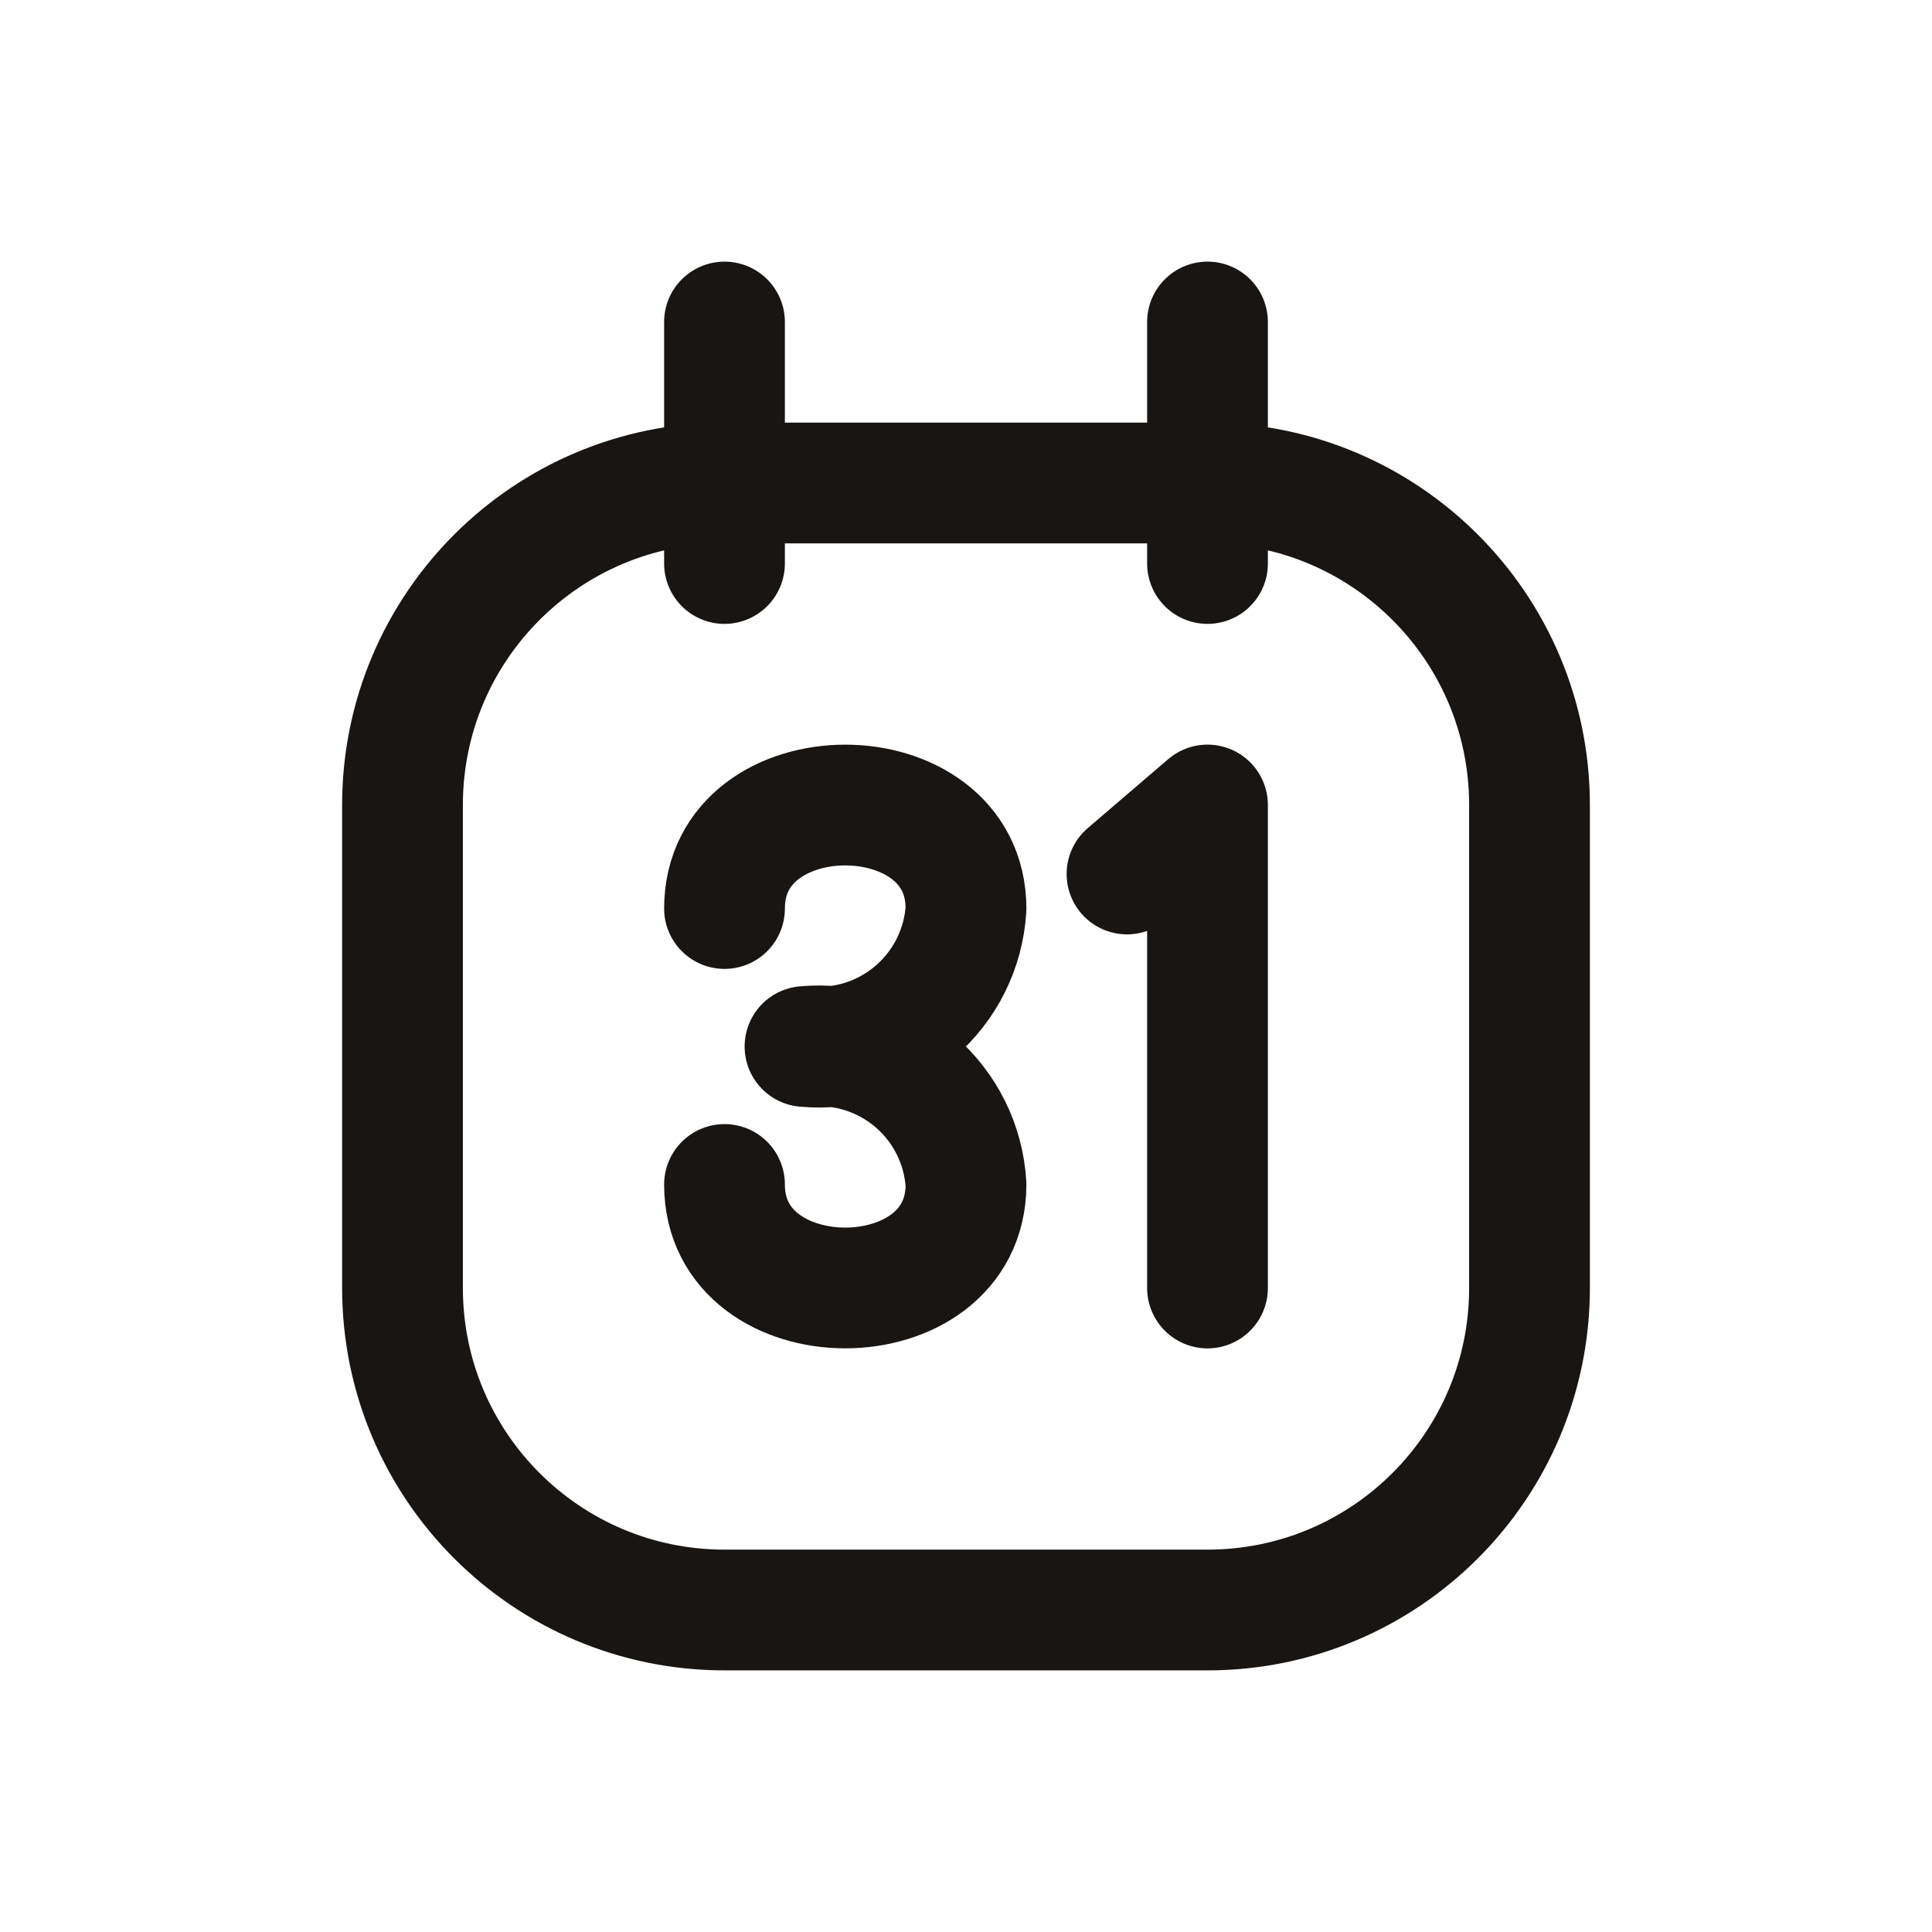 <svg width="48" height="48" viewBox="0 0 48 48" fill="none" xmlns="http://www.w3.org/2000/svg">
<path d="M30 14V8M18 14V8M18 22.572C18 19.144 24 19.144 24 22.572C23.941 23.564 23.482 24.488 22.727 25.135C21.973 25.781 20.989 26.093 20 26C20.989 25.907 21.973 26.219 22.727 26.865C23.482 27.512 23.941 28.436 24 29.428C24 32.856 18 32.856 18 29.428M28 21.714L30 20V32M10 20V32C10 36.418 13.582 40 18 40H30C34.418 40 38 36.418 38 32V20C38 15.582 34.418 12 30 12H18C13.582 12 10 15.582 10 20Z" stroke="#181513" stroke-width="3" stroke-linecap="round" stroke-linejoin="round"/>
</svg>
